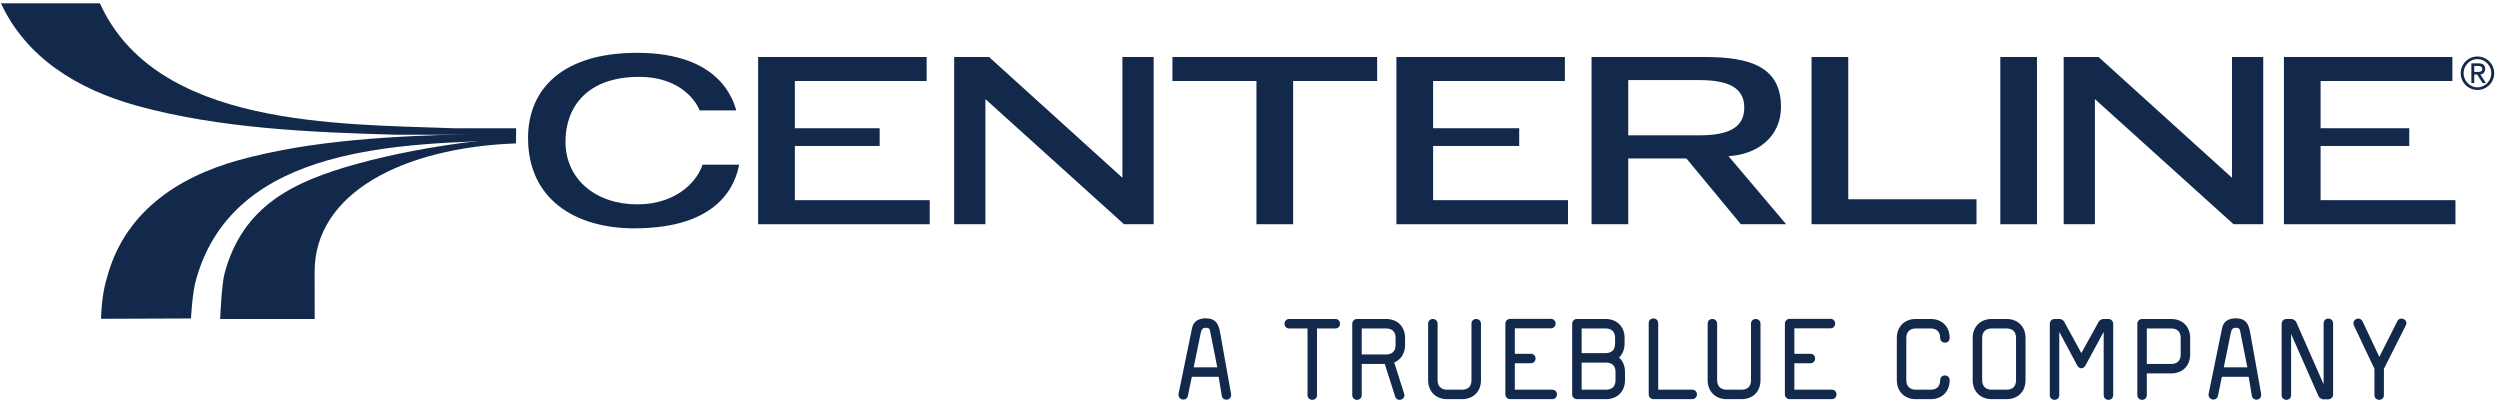 <?xml version="1.0" encoding="UTF-8"?>
<svg width="257px" height="42px" viewBox="0 0 257 42" version="1.1" xmlns="http://www.w3.org/2000/svg" xmlns:xlink="http://www.w3.org/1999/xlink">
    <!-- Generator: Sketch 44.1 (41455) - http://www.bohemiancoding.com/sketch -->
    <title>CL_Black_LG</title>
    <desc>Created with Sketch.</desc>
    <defs></defs>
    <g id="Page-1" stroke="none" stroke-width="1" fill="none" fill-rule="evenodd">
        <g id="CL_Black_LG" fill="#13294B">
            <path d="M46.703,13.185 C34.667,12.74 16.034,13.066 10.27,0.341 L0.099,0.341 C2.686,5.916 7.933,9.169 14.037,10.86 C22.568,13.222 32.061,13.609 40.834,13.852 L53.053,13.852 L53.061,13.185 L46.703,13.185" id="Fill-1"></path>
            <path d="M53.053,14.134 C52.496,14.134 44.383,14.71 36.679,16.851 C30.207,18.641 24.952,21.116 23.082,28.123 C22.785,29.187 22.632,32.792 22.632,32.792 L32.351,32.792 C32.351,32.792 32.343,29.614 32.343,27.934 C32.343,19.845 41.403,15.173 53.04,14.741 L53.053,14.134" id="Fill-2"></path>
            <path d="M53.057,13.764 L48.753,13.764 C40.828,13.984 32.243,14.332 24.528,16.467 C18.05,18.267 12.628,21.997 10.926,28.81 L10.916,28.81 C10.415,30.564 10.385,32.773 10.385,32.773 L19.636,32.738 C19.636,32.738 19.757,30.001 20.205,28.574 C24.184,14.791 41.379,14.786 53.046,14.4 C53.046,13.984 53.057,13.764 53.057,13.764" id="Fill-3"></path>
            <path d="M75.985,16.927 C75.612,18.841 74.074,23.473 65.201,23.473 C59.088,23.473 54.283,20.449 54.283,14.185 C54.283,9.169 57.813,5.43 65.49,5.43 C74.126,5.43 75.397,10.422 75.691,11.347 L71.921,11.347 C71.707,10.754 70.218,7.902 65.702,7.902 C60.362,7.902 58.133,10.991 58.133,14.562 C58.133,18.511 61.349,21.007 65.49,21.007 C69.903,21.007 71.84,18.249 72.213,16.927 L75.985,16.927" id="Fill-4"></path>
            <polyline id="Fill-5" points="98.088 5.86 101.673 5.86 115.383 18.274 115.383 5.86 118.596 5.86 118.596 23.05 115.547 23.05 101.3 10.188 101.3 23.05 98.088 23.05 98.088 5.86"></polyline>
            <polyline id="Fill-6" points="212.145 5.86 215.731 5.86 229.45 18.274 229.45 5.86 232.661 5.86 232.661 23.05 229.607 23.05 215.357 10.188 215.357 23.05 212.145 23.05 212.145 5.86"></polyline>
            <polyline id="Fill-7" points="129.162 8.329 120.526 8.329 120.526 5.86 141.57 5.86 141.57 8.329 132.934 8.329 132.934 23.05 129.162 23.05 129.162 8.329"></polyline>
            <path d="M174.665,13.913 C177.744,13.913 179.311,13.096 179.311,11.062 C179.311,9.051 177.744,8.233 174.665,8.233 L167.384,8.233 L167.384,13.913 L174.665,13.913 Z M163.612,5.86 L175.222,5.86 C179.787,5.86 183.085,6.784 183.085,10.991 C183.085,14.156 180.532,15.907 177.691,16.051 L183.613,23.05 L178.962,23.05 L173.361,16.288 L167.384,16.288 L167.384,23.05 L163.612,23.05 L163.612,5.86 L163.612,5.86 Z" id="Fill-8"></path>
            <polyline id="Fill-9" points="186.227 5.86 190.001 5.86 190.001 20.485 203.185 20.485 203.185 23.05 186.227 23.05 186.227 5.86"></polyline>
            <polygon id="Fill-10" points="205.632 23.051 209.402 23.051 209.402 5.86 205.632 5.86"></polygon>
            <polyline id="Fill-11" points="238.557 20.576 238.557 15.006 247.672 15.006 247.672 13.183 238.557 13.183 238.557 8.329 252.106 8.329 252.106 5.86 234.788 5.86 234.788 23.05 252.421 23.05 252.421 20.576 238.557 20.576"></polyline>
            <polyline id="Fill-12" points="147.324 15.209 147.324 15.006 156.175 15.006 156.175 13.183 147.324 13.183 147.324 8.329 160.868 8.329 160.868 5.86 143.551 5.86 143.551 23.05 161.189 23.05 161.189 20.576 147.324 20.576 147.324 15.209"></polyline>
            <polyline id="Fill-13" points="81.711 15.209 81.711 15.006 90.429 15.006 90.429 13.183 81.711 13.183 81.711 8.329 95.259 8.329 95.259 5.86 77.935 5.86 77.935 23.05 95.575 23.05 95.575 20.576 81.711 20.576 81.711 15.209"></polyline>
            <path d="M254.352,7.393 L254.704,7.393 C254.981,7.393 255.18,7.353 255.18,7.081 C255.18,6.868 254.993,6.779 254.729,6.779 L254.352,6.779 L254.352,7.393 Z M254.056,6.513 L254.806,6.513 C255.253,6.513 255.472,6.704 255.472,7.081 C255.472,7.461 255.232,7.616 254.981,7.657 L255.549,8.538 L255.213,8.538 L254.653,7.662 L254.352,7.662 L254.352,8.538 L254.056,8.538 L254.056,6.513 Z M254.684,8.98 C255.458,8.98 256.107,8.318 256.107,7.529 C256.107,6.735 255.458,6.075 254.684,6.075 C253.904,6.075 253.256,6.735 253.256,7.529 C253.256,8.318 253.904,8.98 254.684,8.98 L254.684,8.98 Z M254.684,5.807 C255.627,5.807 256.405,6.575 256.405,7.529 C256.405,8.482 255.627,9.246 254.684,9.246 C253.731,9.246 252.961,8.482 252.961,7.529 C252.961,6.575 253.731,5.807 254.684,5.807 L254.684,5.807 Z" id="Fill-14"></path>
            <path d="M124.386,33.974 C124.33,33.724 124.175,33.696 123.939,33.696 C123.604,33.696 123.508,33.877 123.423,34.281 L122.712,37.762 L125.137,37.762 L124.386,33.974 Z M126.071,41.089 C125.863,41.089 125.651,40.964 125.595,40.687 C125.487,40.045 125.374,39.39 125.277,38.737 L122.519,38.737 L122.115,40.687 C122.059,40.95 121.864,41.076 121.656,41.076 C121.405,41.076 121.153,40.895 121.153,40.602 C121.153,40.56 121.139,40.534 121.153,40.492 C121.612,38.237 122.546,33.71 122.546,33.71 C122.686,33.028 123.229,32.722 123.939,32.722 C124.957,32.722 125.263,33.279 125.414,34.114 L126.558,40.504 C126.558,40.546 126.558,40.587 126.558,40.616 C126.558,40.909 126.321,41.089 126.071,41.089 L126.071,41.089 Z" id="Fill-15"></path>
            <path d="M137.27,33.766 L135.388,33.766 L135.388,40.616 C135.388,40.937 135.153,41.104 134.902,41.104 C134.665,41.104 134.414,40.937 134.414,40.616 L134.414,33.766 L132.533,33.766 C132.214,33.766 132.047,33.53 132.047,33.279 C132.047,33.042 132.214,32.79 132.533,32.79 L137.27,32.79 C137.59,32.79 137.756,33.028 137.756,33.279 C137.756,33.514 137.59,33.766 137.27,33.766" id="Fill-16"></path>
            <path d="M143.467,34.74 C143.467,34.099 143.106,33.766 142.492,33.766 L139.986,33.766 L139.986,36.439 L142.492,36.439 C143.106,36.439 143.467,36.107 143.467,35.463 L143.467,34.74 Z M143.327,37.261 L144.344,40.464 C144.36,40.518 144.372,40.573 144.372,40.63 C144.372,40.922 144.122,41.104 143.871,41.104 C143.69,41.104 143.495,41.006 143.425,40.769 L142.353,37.414 L139.986,37.414 L139.986,40.616 C139.986,40.937 139.749,41.104 139.497,41.104 C139.262,41.104 139.011,40.937 139.011,40.616 L139.011,33.279 C139.011,33.014 139.233,32.79 139.497,32.79 L142.492,32.79 C143.607,32.79 144.441,33.53 144.441,34.74 L144.441,35.463 C144.441,36.355 143.997,36.983 143.327,37.261 L143.327,37.261 Z" id="Fill-17"></path>
            <path d="M150.292,41.034 L148.76,41.034 C147.676,41.034 146.811,40.31 146.811,39.085 L146.811,33.279 C146.811,32.958 147.048,32.79 147.297,32.79 C147.534,32.79 147.785,32.958 147.785,33.279 L147.785,39.085 C147.785,39.725 148.174,40.059 148.76,40.059 L150.292,40.059 C150.907,40.059 151.267,39.739 151.267,39.085 L151.267,33.279 C151.267,32.958 151.504,32.79 151.755,32.79 C151.992,32.79 152.243,32.958 152.243,33.279 L152.243,39.085 C152.243,40.297 151.406,41.034 150.292,41.034" id="Fill-18"></path>
            <path d="M159.569,41.034 L155.236,41.034 C154.973,41.034 154.751,40.81 154.751,40.546 L154.751,33.265 C154.751,33 154.973,32.778 155.236,32.778 L159.432,32.778 C159.75,32.778 159.917,33.014 159.917,33.265 C159.917,33.502 159.75,33.751 159.432,33.751 L155.725,33.751 L155.725,36.369 L157.369,36.369 C157.689,36.369 157.857,36.606 157.857,36.858 C157.857,37.093 157.689,37.344 157.369,37.344 L155.725,37.344 L155.725,40.059 L159.569,40.059 C159.89,40.059 160.057,40.297 160.057,40.546 C160.057,40.782 159.89,41.034 159.569,41.034" id="Fill-19"></path>
            <path d="M166.075,38.237 C166.075,37.595 165.713,37.276 165.101,37.276 L162.592,37.276 L162.592,40.059 L165.101,40.059 C165.713,40.059 166.075,39.725 166.075,39.085 L166.075,38.237 Z M166.033,34.74 C166.033,34.099 165.67,33.766 165.057,33.766 L162.592,33.766 L162.592,36.3 L165.057,36.3 C165.67,36.3 166.033,35.965 166.033,35.326 L166.033,34.74 Z M165.101,41.034 L162.106,41.034 C161.841,41.034 161.618,40.81 161.618,40.546 L161.618,33.279 C161.618,33.014 161.841,32.79 162.106,32.79 L165.057,32.79 C166.173,32.79 167.008,33.53 167.008,34.74 L167.008,35.326 C167.008,35.923 166.799,36.412 166.438,36.76 C166.827,37.093 167.049,37.609 167.049,38.237 L167.049,39.085 C167.049,40.297 166.213,41.034 165.101,41.034 L165.101,41.034 Z" id="Fill-20"></path>
            <path d="M173.945,41.034 L169.975,41.034 C169.711,41.034 169.487,40.81 169.487,40.546 L169.487,33.237 C169.487,32.902 169.724,32.735 169.975,32.735 C170.212,32.735 170.464,32.902 170.464,33.237 L170.464,40.059 L173.945,40.059 C174.278,40.059 174.445,40.297 174.445,40.546 C174.445,40.782 174.278,41.034 173.945,41.034" id="Fill-21"></path>
            <path d="M179.029,41.034 L177.496,41.034 C176.41,41.034 175.547,40.31 175.547,39.085 L175.547,33.279 C175.547,32.958 175.784,32.79 176.033,32.79 C176.27,32.79 176.522,32.958 176.522,33.279 L176.522,39.085 C176.522,39.725 176.91,40.059 177.496,40.059 L179.029,40.059 C179.642,40.059 180.003,39.739 180.003,39.085 L180.003,33.279 C180.003,32.958 180.24,32.79 180.491,32.79 C180.729,32.79 180.979,32.958 180.979,33.279 L180.979,39.085 C180.979,40.297 180.143,41.034 179.029,41.034" id="Fill-22"></path>
            <path d="M188.305,41.034 L183.973,41.034 C183.71,41.034 183.487,40.81 183.487,40.546 L183.487,33.265 C183.487,33 183.71,32.778 183.973,32.778 L188.166,32.778 C188.487,32.778 188.654,33.014 188.654,33.265 C188.654,33.502 188.487,33.751 188.166,33.751 L184.461,33.751 L184.461,36.369 L186.105,36.369 C186.426,36.369 186.591,36.606 186.591,36.858 C186.591,37.093 186.426,37.344 186.105,37.344 L184.461,37.344 L184.461,40.059 L188.305,40.059 C188.628,40.059 188.793,40.297 188.793,40.546 C188.793,40.782 188.628,41.034 188.305,41.034" id="Fill-23"></path>
            <path d="M198.475,41.034 L196.941,41.034 C195.855,41.034 194.993,40.31 194.993,39.085 L194.993,34.74 C194.993,33.514 195.855,32.79 196.941,32.79 L198.475,32.79 C199.589,32.79 200.425,33.53 200.425,34.74 C200.425,35.06 200.188,35.227 199.937,35.227 C199.7,35.227 199.449,35.06 199.449,34.74 C199.449,34.099 199.086,33.766 198.475,33.766 L196.941,33.766 C196.356,33.766 195.967,34.099 195.967,34.74 L195.967,39.085 C195.967,39.725 196.356,40.059 196.941,40.059 L198.475,40.059 C199.086,40.059 199.449,39.725 199.449,39.085 C199.449,38.764 199.685,38.597 199.937,38.597 C200.175,38.597 200.425,38.764 200.425,39.085 C200.425,40.297 199.589,41.034 198.475,41.034" id="Fill-24"></path>
            <path d="M207.249,34.74 C207.249,34.099 206.888,33.766 206.274,33.766 L204.742,33.766 C204.158,33.766 203.767,34.099 203.767,34.74 L203.767,39.085 C203.767,39.725 204.158,40.059 204.742,40.059 L206.274,40.059 C206.888,40.059 207.249,39.725 207.249,39.085 L207.249,34.74 Z M206.274,41.034 L204.742,41.034 C203.655,41.034 202.793,40.31 202.793,39.085 L202.793,34.74 C202.793,33.514 203.655,32.79 204.742,32.79 L206.274,32.79 C207.39,32.79 208.225,33.53 208.225,34.74 L208.225,39.085 C208.225,40.297 207.39,41.034 206.274,41.034 L206.274,41.034 Z" id="Fill-25"></path>
            <path d="M216.75,41.104 C216.511,41.104 216.26,40.937 216.26,40.616 L216.26,34.156 L216.234,34.156 L214.395,37.554 C214.283,37.762 214.116,37.86 213.964,37.86 C213.809,37.86 213.643,37.762 213.532,37.554 L211.721,34.169 L211.693,34.169 L211.693,40.616 C211.693,40.937 211.456,41.104 211.206,41.104 C210.969,41.104 210.718,40.937 210.718,40.616 L210.718,33.279 C210.718,33.014 210.941,32.79 211.206,32.79 L211.763,32.79 C211.874,32.79 212.125,32.945 212.181,33.042 L213.964,36.3 L215.76,33.042 C215.816,32.945 216.081,32.79 216.193,32.79 L216.75,32.79 C217.014,32.79 217.236,33.014 217.236,33.279 L217.236,40.616 C217.236,40.937 216.999,41.104 216.75,41.104" id="Fill-26"></path>
            <path d="M224.174,34.74 C224.174,34.099 223.813,33.766 223.199,33.766 L220.692,33.766 L220.692,37.414 L223.199,37.414 C223.813,37.414 224.174,37.078 224.174,36.439 L224.174,34.74 Z M223.199,38.388 L220.692,38.388 L220.692,40.616 C220.692,40.937 220.456,41.104 220.205,41.104 C219.967,41.104 219.718,40.937 219.718,40.616 L219.718,33.279 C219.718,33.014 219.939,32.79 220.205,32.79 L223.199,32.79 C224.313,32.79 225.148,33.53 225.148,34.74 L225.148,36.439 C225.148,37.651 224.313,38.388 223.199,38.388 L223.199,38.388 Z" id="Fill-27"></path>
            <path d="M230.275,33.974 C230.218,33.724 230.067,33.696 229.829,33.696 C229.495,33.696 229.397,33.877 229.315,34.281 L228.604,37.762 L231.027,37.762 L230.275,33.974 Z M231.96,41.089 C231.752,41.089 231.543,40.964 231.488,40.687 C231.376,40.045 231.264,39.39 231.166,38.737 L228.409,38.737 L228.004,40.687 C227.95,40.95 227.755,41.076 227.545,41.076 C227.294,41.076 227.043,40.895 227.043,40.602 C227.043,40.56 227.03,40.534 227.043,40.492 C227.504,38.237 228.436,33.71 228.436,33.71 C228.576,33.028 229.12,32.722 229.829,32.722 C230.848,32.722 231.152,33.279 231.306,34.114 L232.448,40.504 C232.448,40.546 232.448,40.587 232.448,40.616 C232.448,40.909 232.211,41.089 231.96,41.089 L231.96,41.089 Z" id="Fill-28"></path>
            <path d="M239.357,41.048 L238.799,41.048 C238.673,41.048 238.408,40.867 238.354,40.755 L235.526,34.335 L235.526,40.616 C235.526,40.937 235.289,41.104 235.038,41.104 C234.801,41.104 234.552,40.937 234.552,40.616 L234.552,33.279 C234.552,33.014 234.774,32.79 235.038,32.79 L235.596,32.79 C235.72,32.79 235.985,32.972 236.043,33.083 L238.868,39.502 L238.868,33.237 C238.868,32.917 239.105,32.75 239.357,32.75 C239.594,32.75 239.843,32.917 239.843,33.237 L239.843,40.56 C239.843,40.825 239.621,41.048 239.357,41.048" id="Fill-29"></path>
            <path d="M247.31,33.459 L245.066,37.915 L245.066,40.616 C245.066,40.937 244.831,41.104 244.58,41.104 C244.342,41.104 244.092,40.937 244.092,40.616 L244.092,37.915 L241.976,33.445 C241.934,33.363 241.934,33.293 241.934,33.223 C241.934,32.945 242.184,32.75 242.436,32.75 C242.603,32.75 242.768,32.832 242.868,33.028 L244.594,36.691 L246.447,33.014 C246.545,32.819 246.698,32.75 246.864,32.75 C247.115,32.75 247.38,32.945 247.38,33.223 C247.38,33.293 247.351,33.374 247.31,33.459" id="Fill-30"></path>
        </g>
    </g>
</svg>